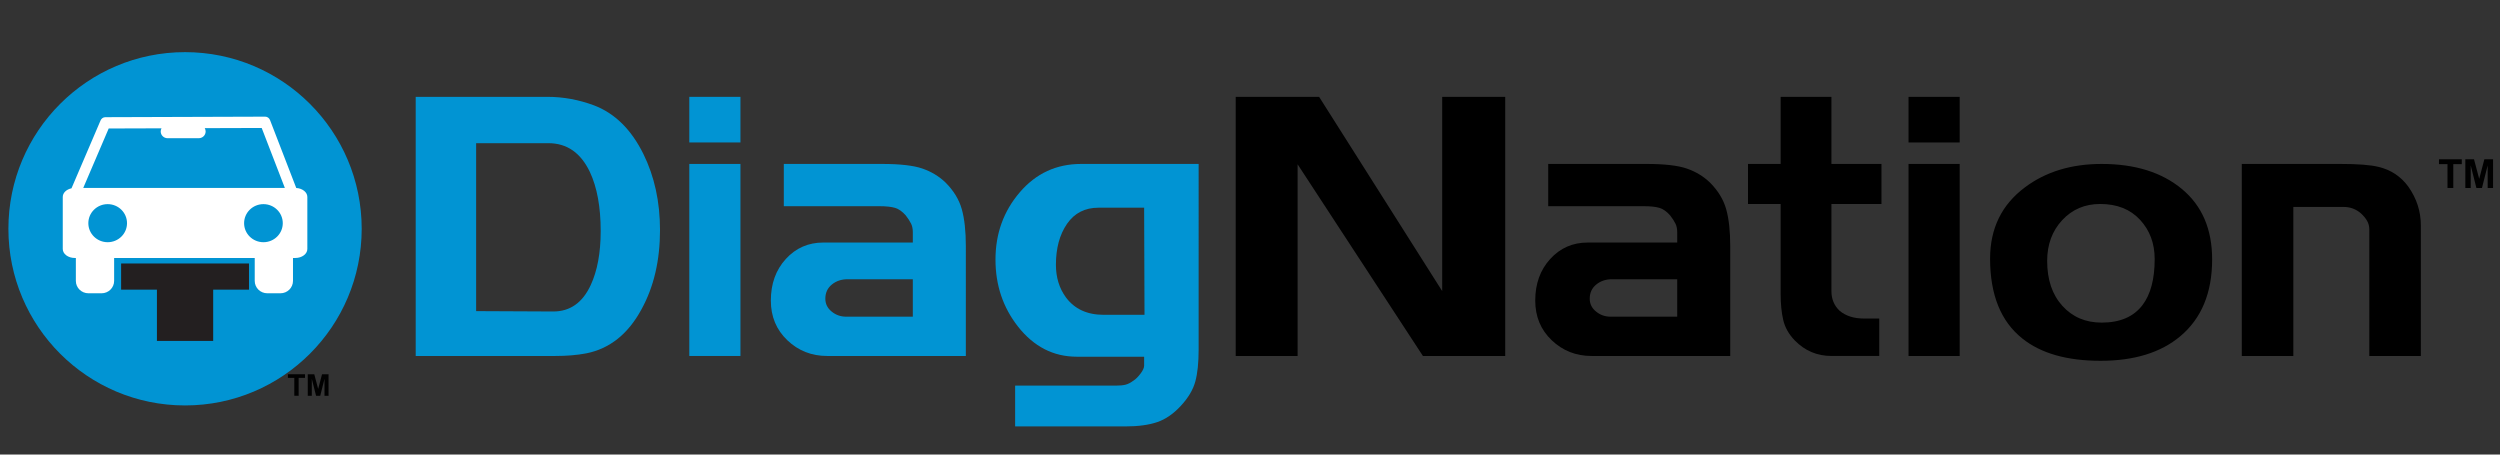 <?xml version="1.0" encoding="utf-8"?>
<!-- Generator: Adobe Illustrator 16.0.0, SVG Export Plug-In . SVG Version: 6.00 Build 0)  -->
<!DOCTYPE svg PUBLIC "-//W3C//DTD SVG 1.1//EN" "http://www.w3.org/Graphics/SVG/1.1/DTD/svg11.dtd">
<svg version="1.1" id="Layer_1" xmlns="http://www.w3.org/2000/svg" xmlns:xlink="http://www.w3.org/1999/xlink" x="0px" y="0px"
	 viewBox="0 0 1427.175 259.484" enable-background="new 0 0 1427.175 259.484"
	 xml:space="preserve">
<rect x="0" y="0" width="1427.175" height="259.484" fill="#333333" stroke="none"/>
<g>
	<defs>
		<rect id="SVGID_1_" x="-68.924" y="-56.763" width="1559.055" height="374.746"/>
	</defs>
	<clipPath id="SVGID_2_">
		<use xlink:href="#SVGID_1_"  overflow="visible"/>
	</clipPath>
	<path clip-path="url(#SVGID_2_)" fill="#0194D3" d="M339.107,60.152c11.856,4.509,21.231,13.73,28.148,27.679
		c6.344,12.828,9.521,27.338,9.521,43.535c0,17.329-3.522,32.403-10.579,45.226c-7.621,14.086-18.13,22.467-31.529,25.137
		c-5.224,0.995-11.082,1.486-17.572,1.486h-79.783V55.288h75.338C321.544,55.288,330.36,56.909,339.107,60.152 M342.917,131.897
		c0-13.686-2.047-24.899-6.137-33.646c-5.219-11.01-13.122-16.513-23.698-16.513h-41.27v95.871l44.016,0.212
		c9.593,0,16.722-5.006,21.374-15.029C341.012,154.612,342.917,144.314,342.917,131.897"/>
	<path clip-path="url(#SVGID_2_)" fill="#0194D3" d="M422.703,81.319h-29.202V55.288h29.202V81.319z M422.703,203.215h-29.202
		V93.586h29.202V203.215z"/>
	<path clip-path="url(#SVGID_2_)" fill="#0194D3" d="M551.368,203.215H472.22c-8.892,0-16.477-2.989-22.749-8.967
		c-6.283-5.973-9.417-13.532-9.417-22.673c0-9.565,2.844-17.478,8.542-23.729c5.702-6.258,12.842-9.389,21.424-9.389h51.081v-5.929
		c0-1.83-0.315-3.417-0.944-4.76c-0.64-1.338-1.659-2.922-3.067-4.76c-1.966-2.254-4.003-3.707-6.115-4.335
		c-2.112-0.634-5.064-0.956-8.861-0.956h-54.657V93.588h46.978h9.104c10.297,0,17.985,0.889,23.067,2.646
		c5.082,1.76,9.451,4.406,13.119,7.917c4.657,4.651,7.758,9.722,9.314,15.214c1.551,5.492,2.33,12.529,2.33,21.122V203.215z
		 M521.102,180.782v-21.376h-37.247c-3.523,0-6.526,1.017-8.993,3.039c-2.472,2.028-3.702,4.716-3.702,8.068
		c0,2.938,1.196,5.38,3.593,7.336c2.397,1.961,5.148,2.933,8.255,2.933H521.102z"/>
	<path clip-path="url(#SVGID_2_)" fill="#0194D3" d="M684.263,199.611c0,7.481-0.629,13.549-1.905,18.203
		c-1.263,4.66-4.015,9.274-8.25,13.867c-4.235,4.582-8.747,7.688-13.549,9.309c-4.794,1.62-10.789,2.437-17.988,2.437h-63.06
		v-23.282h53.266h4.034c2.408,0,4.319-0.179,5.732-0.531c1.414-0.352,2.97-1.162,4.668-2.43c1.134-0.71,2.411-1.979,3.822-3.811
		c1.414-1.839,2.123-3.386,2.123-4.654v-5.079h-38.401c-13.44,0-24.682-5.782-33.727-17.354
		c-8.49-10.867-12.736-23.562-12.736-38.094c0-14.814,4.618-27.618,13.865-38.409c9.238-10.794,20.916-16.192,35.023-16.192h67.083
		V199.611z M653.368,179.721l-0.212-61.155h-26.031c-7.758,0-13.756,3.067-17.988,9.205c-4.235,6.14-6.344,13.935-6.344,23.382
		c0,7.196,1.899,13.404,5.71,18.622c4.936,6.638,12.133,9.945,21.586,9.945H653.368z"/>
	<polygon clip-path="url(#SVGID_2_)" points="859.279,203.215 812.302,203.215 740.769,93.801 740.769,203.215 705.427,203.215 
		705.427,55.291 753.044,55.291 823.303,166.178 823.303,55.291 859.279,55.291 	"/>
	<path clip-path="url(#SVGID_2_)" d="M987.734,203.215h-79.148c-8.889,0-16.477-2.989-22.751-8.967
		c-6.274-5.973-9.414-13.532-9.414-22.673c0-9.565,2.85-17.478,8.548-23.729c5.699-6.258,12.84-9.389,21.422-9.389h51.078v-5.929
		c0-1.83-0.313-3.417-0.944-4.76c-0.637-1.338-1.653-2.922-3.062-4.76c-1.973-2.254-4.006-3.707-6.124-4.335
		c-2.106-0.634-5.056-0.956-8.855-0.956h-54.654V93.588h46.978h9.102c10.292,0,17.985,0.889,23.069,2.646
		c5.073,1.76,9.448,4.406,13.119,7.917c4.654,4.651,7.755,9.722,9.309,15.214c1.553,5.492,2.329,12.529,2.329,21.122V203.215z
		 M957.469,180.782v-21.376h-37.244c-3.525,0-6.526,1.017-8.995,3.039c-2.47,2.028-3.705,4.716-3.705,8.068
		c0,2.938,1.196,5.38,3.604,7.336c2.391,1.961,5.146,2.933,8.252,2.933H957.469z"/>
	<path clip-path="url(#SVGID_2_)" d="M1074.074,116.449h-28.567v49.729c0,4.52,1.548,8.258,4.653,11.219
		c3.526,2.961,8.18,4.447,13.969,4.447h8.677v21.366h-27.299c-8.186,0-15.17-2.962-20.946-8.884
		c-3.392-3.521-5.576-7.409-6.565-11.639s-1.48-9.235-1.48-15.023v-51.215h-18.628V93.591h18.628V55.288h28.992v38.303h28.567
		V116.449z"/>
	<path clip-path="url(#SVGID_2_)" d="M1118.727,81.319h-29.198V55.288h29.198V81.319z M1118.727,203.215h-29.198V93.586h29.198
		V203.215z"/>
	<path clip-path="url(#SVGID_2_)" d="M1262.844,148.086c0,19.08-6.068,33.708-18.203,43.888
		c-11.142,9.331-26.311,13.996-45.497,13.996s-34.071-4.246-44.653-12.728c-12.27-9.756-18.409-24.941-18.409-45.581
		c0-17.242,6.626-30.813,19.89-40.711c11.856-8.903,26.456-13.359,43.81-13.359c19.047,0,34.317,4.771,45.815,14.314
		S1262.844,130.835,1262.844,148.086 M1230.041,147.868c0-8.914-2.788-16.379-8.358-22.399c-5.565-6.012-13.158-9.023-22.746-9.023
		c-8.749,0-15.979,3.079-21.7,9.241c-5.71,6.157-8.571,13.904-8.571,23.243c0,10.756,2.895,19.31,8.683,25.685
		c5.783,6.369,13.259,9.554,22.433,9.554c10.438,0,18.198-3.318,23.282-9.979C1227.711,168.11,1230.041,159.333,1230.041,147.868"/>
	<path clip-path="url(#SVGID_2_)" d="M1381.99,203.215h-29.416v-72.161c0-1.838-0.425-3.498-1.269-4.973
		c-0.844-1.489-2.051-2.931-3.599-4.344c-2.821-2.397-6.067-3.598-9.738-3.598h-28.773v85.076h-29.423V93.588h56.297
		c10.013,0,17.275,0.567,21.796,1.693c7.057,1.696,12.699,5.437,16.929,11.222c4.8,6.766,7.196,14.175,7.196,22.22V203.215z"/>
</g>
<g>
	<path d="M1397.205,107.313v-13.61h-4.861v-2.771h13.019v2.771h-4.851v13.61H1397.205z"/>
	<path d="M1407.385,107.313V90.932h4.95l2.973,11.175l2.938-11.175h4.961v16.382h-3.072V94.418l-3.252,12.895h-3.185l-3.241-12.895
		v12.895H1407.385z"/>
</g>
<g>
	<defs>
		<rect id="SVGID_3_" x="-68.924" y="-56.763" width="1559.055" height="374.746"/>
	</defs>
	<clipPath id="SVGID_4_">
		<use xlink:href="#SVGID_3_"  overflow="visible"/>
	</clipPath>
	<path clip-path="url(#SVGID_4_)" fill="#0194D3" d="M206.48,130.615c0,55.682-45.145,100.838-100.843,100.838
		c-55.69,0-100.844-45.156-100.844-100.838c0-55.699,45.153-100.849,100.844-100.849C161.336,29.766,206.48,74.916,206.48,130.615"
		/>
	<path clip-path="url(#SVGID_4_)" fill="#FFFFFF" d="M40.82,107.498L57.4,68.776c0.48-1.14,1.55-1.877,2.715-1.877l91.273-0.302
		c1.218-0.005,2.324,0.777,2.779,1.989l14.957,38.728c3.542,0.212,6.328,2.417,6.328,5.109v29.729c0,2.821-3.073,5.118-6.847,5.118
		h-1.347v13.097c0,3.894-3.209,7.057-7.157,7.057h-7.518c-3.958,0-7.168-3.163-7.168-7.057v-13.097H65.152v13.097
		c0,3.894-3.216,7.057-7.168,7.057h-7.506c-3.967,0-7.177-3.163-7.177-7.057v-13.097h-0.623c-3.783,0-6.853-2.297-6.853-5.118
		v-29.729C35.825,110.071,37.939,108.104,40.82,107.498 M150.394,138.272c6.093,0,11.035-4.858,11.035-10.865
		c0-6-4.942-10.87-11.035-10.87c-6.104,0-11.043,4.869-11.043,10.87C139.351,133.414,144.29,138.272,150.394,138.272
		 M61.467,138.272c6.104,0,11.046-4.858,11.046-10.865c0-6-4.942-10.87-11.046-10.87c-6.093,0-11.038,4.869-11.038,10.87
		C50.43,133.414,55.375,138.272,61.467,138.272 M162.618,107.302l-13.222-34.247l-32.5,0.103c0.313,0.562,0.497,1.202,0.497,1.894
		c0,2.129-1.751,3.85-3.919,3.85H95.664c-2.165,0-3.919-1.721-3.919-3.85c0-0.653,0.165-1.276,0.464-1.802l-30.157,0.095
		l-14.538,33.956H162.618z"/>
	<polygon clip-path="url(#SVGID_4_)" fill="#231F20" points="142.141,150.416 69.145,150.416 69.145,165.351 89.58,165.351 
		89.58,194.622 121.7,194.622 121.7,165.351 142.141,165.351 	"/>
</g>
<g>
	<path fill="#010101" d="M168.01,225.933v-10.208h-3.646v-2.078h9.764v2.078h-3.637v10.208H168.01z"/>
	<path fill="#010101" d="M175.695,225.933v-12.286h3.712l2.229,8.381l2.204-8.381h3.721v12.286h-2.305v-9.671l-2.439,9.671h-2.389
		l-2.43-9.671v9.671H175.695z"/>
</g>
<g>
	<defs>
		<rect id="SVGID_5_" x="-68.924" y="-56.763" width="1559.055" height="374.746"/>
	</defs>
	<clipPath id="SVGID_6_">
		<use xlink:href="#SVGID_5_"  overflow="visible"/>
	</clipPath>
</g>
<rect fill="none" width="1427.175" height="259.484"/>
</svg>
